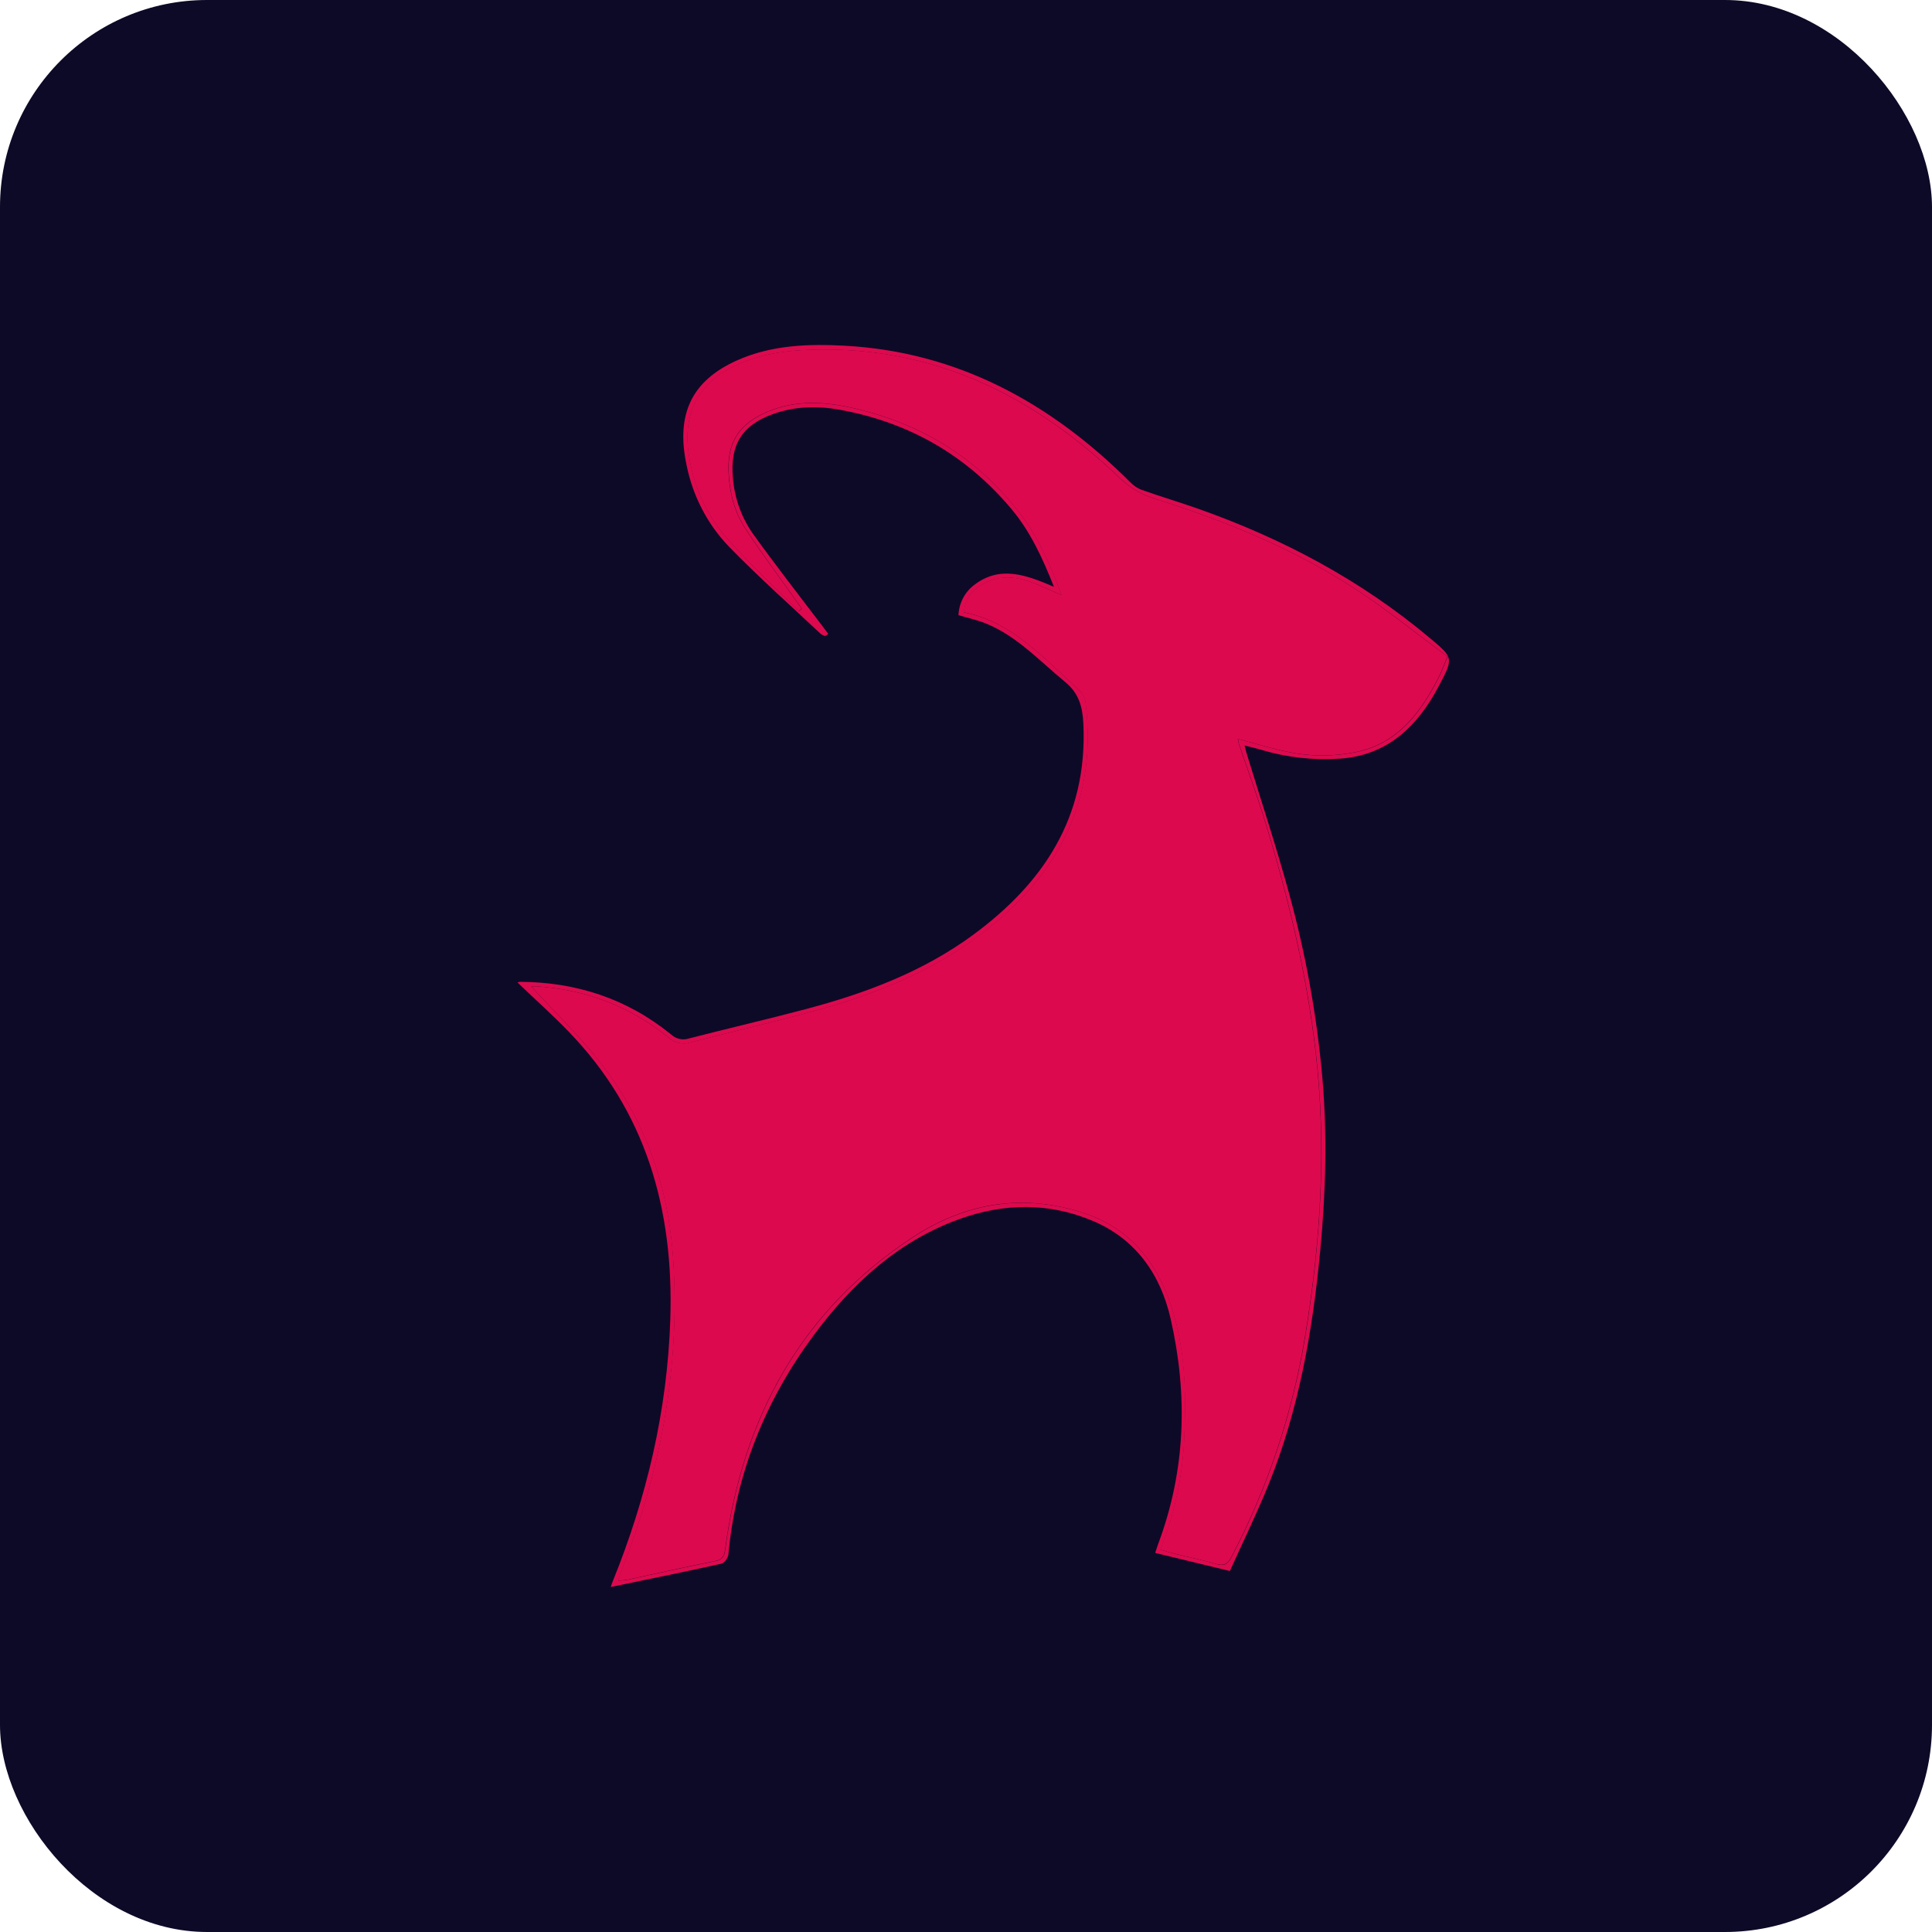 <svg width="56" height="56" viewBox="0 0 56 56" fill="none" xmlns="http://www.w3.org/2000/svg">
<rect width="56" height="56" rx="6" fill="#0D0A27"/>
<path d="M17.703 46C18.799 45.772 19.858 45.559 20.911 45.324C20.997 45.305 21.105 45.15 21.114 45.05C21.334 42.686 22.193 40.591 23.568 38.727C24.688 37.208 26.035 35.977 27.802 35.338C29.098 34.87 30.4 34.849 31.679 35.39C32.906 35.909 33.634 36.919 33.932 38.228C34.434 40.431 34.37 42.615 33.572 44.747C33.543 44.823 33.521 44.903 33.484 45.012L35.648 45.536C36.018 44.714 36.419 43.895 36.762 43.05C37.646 40.878 38.047 38.582 38.268 36.248C38.427 34.574 38.475 32.901 38.328 31.224C38.168 29.428 37.847 27.652 37.371 25.918C36.996 24.54 36.545 23.183 36.128 21.817C36.113 21.768 36.103 21.717 36.076 21.608C36.256 21.655 36.403 21.689 36.548 21.731C37.291 21.954 38.066 22.042 38.837 21.99C40.213 21.895 41.089 21.061 41.716 19.865C42.137 19.067 42.124 19.064 41.445 18.493C39.428 16.8 37.158 15.604 34.721 14.743C34.18 14.554 33.632 14.389 33.092 14.199C32.971 14.153 32.862 14.08 32.77 13.986C30.447 11.665 27.748 10.201 24.494 10.021C23.429 9.963 22.364 9.999 21.363 10.446C20.041 11.038 19.587 12.012 19.901 13.486C20.083 14.386 20.514 15.21 21.14 15.856C21.99 16.727 22.899 17.537 23.785 18.37C23.824 18.4 23.869 18.422 23.916 18.433C23.928 18.436 23.948 18.413 24.008 18.374L23.839 18.149C23.167 17.262 22.482 16.387 21.832 15.482C21.495 15.008 21.291 14.443 21.244 13.854C21.157 12.886 21.508 12.332 22.386 12.009C23.018 11.778 23.661 11.758 24.309 11.871C26.305 12.226 27.996 13.17 29.332 14.772C29.862 15.407 30.213 16.161 30.549 17.009C29.742 16.663 28.983 16.379 28.233 16.959C28.1 17.06 27.99 17.19 27.912 17.341C27.834 17.492 27.789 17.66 27.781 17.831C28.055 17.913 28.34 17.972 28.604 18.083C29.489 18.451 30.141 19.165 30.872 19.765C31.266 20.089 31.379 20.476 31.402 20.978C31.53 23.701 30.225 25.606 28.22 27.087C26.754 28.168 25.083 28.793 23.355 29.25C22.23 29.548 21.097 29.81 19.97 30.1C19.883 30.129 19.79 30.134 19.7 30.115C19.61 30.096 19.527 30.052 19.457 29.989C18.168 28.938 16.693 28.468 15.07 28.458C15.046 28.461 15.022 28.468 15 28.478C15.495 28.952 16.007 29.409 16.484 29.903C18.708 32.201 19.535 35.027 19.429 38.249C19.34 40.899 18.744 43.405 17.763 45.83C17.742 45.874 17.73 45.923 17.703 46ZM15.399 28.595C15.442 28.591 15.486 28.589 15.531 28.589C16.959 28.677 18.253 29.159 19.385 30.078C19.47 30.155 19.572 30.209 19.682 30.233C19.792 30.257 19.906 30.252 20.013 30.217C21.228 29.903 22.449 29.621 23.659 29.289C25.363 28.82 27.004 28.169 28.44 27.078C30.594 25.437 31.82 23.302 31.474 20.407C31.461 20.265 31.403 20.132 31.308 20.029C30.281 19.109 29.354 18.021 27.934 17.749C27.999 17.344 28.163 17.114 28.493 16.93C29.134 16.571 29.736 16.789 30.335 17.056C30.464 17.114 30.593 17.17 30.774 17.251C30.451 16.37 30.099 15.579 29.578 14.897C28.307 13.234 26.633 12.247 24.657 11.813C23.791 11.624 22.928 11.601 22.096 12.006C21.392 12.349 21.086 12.865 21.121 13.68C21.146 14.268 21.287 14.831 21.602 15.313C22.066 16.021 22.573 16.698 23.062 17.39C23.122 17.473 23.182 17.556 23.242 17.642L23.155 17.72C22.485 17.047 21.791 16.399 21.153 15.693C20.486 14.97 20.064 14.038 19.951 13.04C19.831 12.053 20.187 11.259 21.008 10.767C21.864 10.252 22.81 10.145 23.765 10.133C27.171 10.09 30.022 11.51 32.483 13.879C32.776 14.157 33.128 14.359 33.51 14.467C35.613 15.134 37.657 15.968 39.511 17.222C40.353 17.788 41.143 18.427 41.96 19.035C41.863 19.265 41.805 19.432 41.726 19.588C41.194 20.652 40.525 21.548 39.31 21.8C38.649 21.936 37.97 21.933 37.31 21.791C36.837 21.691 36.372 21.549 35.883 21.419C35.892 21.471 35.903 21.523 35.917 21.574C36.17 22.324 36.444 23.068 36.676 23.825C37.343 26.003 37.878 28.219 38.139 30.495C38.455 33.244 38.284 35.98 37.839 38.702C37.471 40.959 36.746 43.135 35.692 45.141C35.572 45.366 35.46 45.397 35.242 45.33C34.848 45.214 34.444 45.134 34.045 45.036C33.913 45.003 33.784 44.961 33.638 44.919C34.048 43.89 34.282 42.794 34.33 41.68C34.39 40.374 34.361 39.078 33.941 37.826C33.512 36.546 32.727 35.611 31.477 35.183C29.709 34.581 28.006 34.849 26.46 35.864C23.275 37.955 21.532 41.038 21.023 44.912C20.995 45.126 20.934 45.211 20.726 45.252C19.87 45.42 19.019 45.614 18.167 45.796C18.085 45.807 18.003 45.814 17.92 45.816C17.959 45.698 17.98 45.619 18.01 45.543C19.152 42.653 19.717 39.657 19.516 36.52C19.376 34.327 18.67 32.366 17.314 30.687C16.721 29.952 16.043 29.295 15.399 28.595Z" fill="#DD094E"/>
<path d="M15.399 28.595C16.043 29.295 16.721 29.952 17.309 30.685C18.664 32.363 19.371 34.325 19.511 36.517C19.712 39.655 19.15 42.65 18.005 45.541C17.975 45.616 17.954 45.695 17.915 45.813C17.997 45.811 18.079 45.805 18.161 45.794C19.014 45.611 19.865 45.416 20.72 45.249C20.929 45.208 20.989 45.123 21.018 44.909C21.526 41.036 23.268 37.953 26.455 35.861C28 34.846 29.704 34.578 31.472 35.181C32.724 35.608 33.508 36.542 33.936 37.824C34.356 39.076 34.382 40.372 34.324 41.677C34.277 42.791 34.043 43.887 33.633 44.916C33.778 44.959 33.908 45.001 34.039 45.033C34.438 45.132 34.842 45.212 35.237 45.327C35.455 45.39 35.569 45.36 35.687 45.139C36.74 43.133 37.466 40.956 37.833 38.699C38.28 35.977 38.452 33.241 38.134 30.493C37.872 28.219 37.338 26.003 36.67 23.822C36.438 23.067 36.164 22.321 35.911 21.571C35.897 21.52 35.886 21.469 35.878 21.417C36.367 21.546 36.832 21.688 37.305 21.788C37.964 21.931 38.644 21.934 39.304 21.798C40.516 21.546 41.188 20.649 41.721 19.586C41.799 19.43 41.857 19.263 41.954 19.032C41.137 18.425 40.344 17.786 39.506 17.219C37.649 15.965 35.61 15.132 33.504 14.465C33.123 14.357 32.771 14.155 32.478 13.877C30.014 11.507 27.165 10.087 23.759 10.13C22.807 10.142 21.859 10.25 21.002 10.764C20.182 11.257 19.828 12.05 19.945 13.038C20.059 14.036 20.481 14.967 21.147 15.691C21.785 16.396 22.48 17.044 23.149 17.718L23.236 17.639C23.176 17.557 23.116 17.474 23.056 17.387C22.568 16.695 22.06 16.021 21.596 15.311C21.281 14.828 21.14 14.266 21.116 13.678C21.081 12.863 21.386 12.347 22.09 12.004C22.923 11.598 23.786 11.62 24.651 11.81C26.628 12.243 28.302 13.23 29.573 14.894C30.094 15.576 30.445 16.368 30.769 17.248C30.588 17.168 30.459 17.112 30.33 17.054C29.729 16.783 29.128 16.566 28.488 16.928C28.158 17.113 27.993 17.343 27.928 17.746C29.349 18.019 30.275 19.106 31.303 20.027C31.397 20.129 31.456 20.263 31.468 20.404C31.815 23.304 30.589 25.439 28.434 27.075C27 28.167 25.359 28.818 23.655 29.287C22.446 29.619 21.224 29.902 20.01 30.215C19.903 30.249 19.79 30.254 19.681 30.23C19.572 30.207 19.471 30.154 19.386 30.078C18.254 29.16 16.96 28.677 15.531 28.589C15.487 28.589 15.443 28.591 15.399 28.595Z" fill="#DD094E"/>
</svg>
